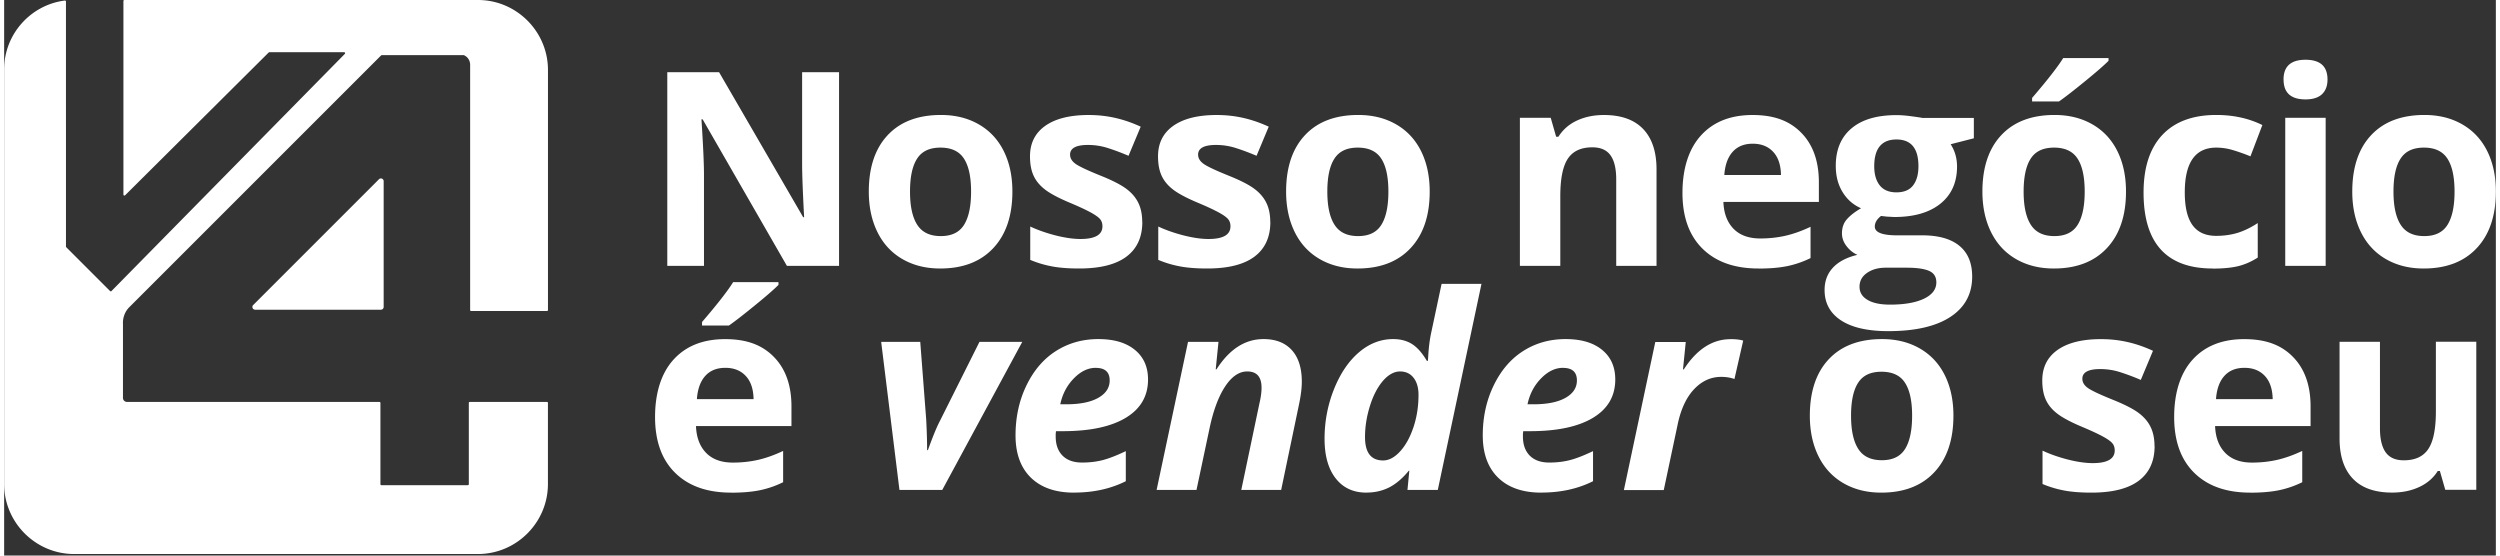 <svg xmlns:xlink="http://www.w3.org/1999/xlink" xmlns="http://www.w3.org/2000/svg" width="180" height="40" fill="#fff" viewBox="0 0 601 134"><rect x="0" y="0" width="601" height="134" fill="#333333" stroke="none"/><path d="M91.54 74.04V43.7c0-.59-.71-.88-1.13-.47L60.07 73.57a.662.662 0 00.47 1.13h30.34c.36 0 .66-.3.66-.66z" fill="#FFFFFF"></path><path d="M131.17 16.88c0-9.29-7.6-16.88-16.88-16.88H29.01c-.13 0-.24.11-.24.24v46.69c0 .21.26.32.41.17l34.63-34.44s.11-.07.17-.07H82c.21 0 .32.26.17.41L25.89 70.2c-.09.09-.25.1-.34 0L14.98 59.63s-.07-.11-.07-.17V.37c0-.14-.13-.26-.27-.24C6.41 1.17 0 8.24 0 16.74v100.01c0 9.29 7.6 16.88 16.88 16.88h97.4c9.29 0 16.88-7.6 16.88-16.88V97.18c0-.13-.11-.24-.24-.24h-18.6c-.13 0-.24.11-.24.24v19.61c0 .13-.11.24-.24.24H91c-.13 0-.24-.11-.24-.24V97.18c0-.13-.11-.24-.24-.24H29.63c-.54 0-.97-.43-.97-.97V78.1v-.02c-.01-.15-.17-2.3 1.55-4.01l60.72-60.71s.11-.07.17-.07h19.71s.06 0 .09.02c.26.11 1.5.72 1.5 2.38v59.09c0 .13.11.24.24.24h18.29c.13 0 .24-.11.24-.24v-57.9zM201.38 64.12h-12.581L168.48 28.786h-.287c.401 6.245.608 10.687.608 13.35V64.12h-8.851V17.41h12.49l20.285 34.978h.229c-.321-6.073-.482-10.366-.482-12.869V17.41h8.908V64.12zM243.19 46.2c0 5.81-1.539 10.367-4.604 13.638-3.065 3.284-7.335 4.925-12.811 4.925-3.433 0-6.452-.746-9.069-2.25-2.618-1.504-4.638-3.662-6.038-6.474-1.401-2.813-2.113-6.096-2.113-9.839 0-5.831 1.527-10.377 4.569-13.614 3.042-3.238 7.324-4.856 12.846-4.856 3.432 0 6.452.746 9.069 2.238 2.617 1.493 4.638 3.628 6.038 6.417 1.401 2.79 2.113 6.062 2.113 9.804v.011zm-24.693 0c0 3.536.574 6.211 1.745 8.025 1.159 1.814 3.053 2.72 5.671 2.72 2.617 0 4.465-.895 5.602-2.697 1.136-1.802 1.71-4.477 1.71-8.036 0-3.559-.574-6.188-1.722-7.955-1.148-1.768-3.03-2.652-5.659-2.652s-4.477.872-5.625 2.64c-1.148 1.757-1.722 4.408-1.722 7.967V46.2zM274.529 53.525c0 3.662-1.274 6.451-3.823 8.368-2.548 1.917-6.348 2.87-11.422 2.87-2.594 0-4.81-.172-6.647-.528a25.573 25.573 0 01-5.143-1.55v-8.047c1.814.85 3.846 1.561 6.119 2.147 2.273.574 4.271.86 5.992.86 3.536 0 5.304-1.02 5.304-3.064 0-.77-.23-1.39-.7-1.872-.471-.482-1.274-1.021-2.434-1.63-1.148-.608-2.686-1.32-4.603-2.123-2.744-1.148-4.764-2.216-6.05-3.192-1.286-.976-2.227-2.1-2.813-3.375-.585-1.263-.872-2.824-.872-4.683 0-3.169 1.228-5.626 3.685-7.359 2.457-1.733 5.946-2.606 10.458-2.606 4.511 0 8.483.942 12.559 2.813l-2.939 7.025a53.834 53.834 0 00-5.017-1.882 15.687 15.687 0 00-4.764-.735c-2.87 0-4.316.78-4.316 2.33 0 .873.459 1.63 1.389 2.273.93.643 2.95 1.585 6.084 2.847 2.79 1.125 4.833 2.181 6.13 3.157 1.298.976 2.262 2.112 2.87 3.387.62 1.274.93 2.8.93 4.569h.023zM305.409 53.525c0 3.662-1.274 6.451-3.822 8.368-2.549 1.917-6.349 2.87-11.423 2.87-2.594 0-4.81-.172-6.646-.528a25.534 25.534 0 01-5.143-1.55v-8.047c1.814.85 3.845 1.561 6.118 2.147 2.273.574 4.271.86 5.993.86 3.536 0 5.303-1.02 5.303-3.064 0-.77-.229-1.39-.7-1.872-.47-.482-1.274-1.021-2.434-1.63-1.147-.608-2.686-1.32-4.603-2.123-2.743-1.148-4.764-2.216-6.05-3.192-1.285-.976-2.227-2.1-2.812-3.375-.586-1.263-.873-2.824-.873-4.683 0-3.169 1.229-5.626 3.685-7.359 2.457-1.733 5.947-2.606 10.458-2.606 4.512 0 8.484.942 12.559 2.813l-2.939 7.025a53.927 53.927 0 00-5.016-1.882 15.697 15.697 0 00-4.764-.735c-2.87 0-4.317.78-4.317 2.33 0 .873.459 1.63 1.389 2.273.93.643 2.951 1.585 6.085 2.847 2.789 1.125 4.833 2.181 6.13 3.157 1.297.976 2.261 2.112 2.87 3.387.62 1.274.929 2.8.929 4.569h.023zM343.843 46.2c0 5.81-1.538 10.367-4.603 13.638-3.065 3.284-7.335 4.925-12.811 4.925-3.433 0-6.452-.746-9.069-2.25-2.618-1.504-4.638-3.662-6.039-6.474-1.4-2.813-2.112-6.096-2.112-9.839 0-5.831 1.527-10.377 4.569-13.614 3.042-3.238 7.324-4.856 12.846-4.856 3.432 0 6.451.746 9.069 2.238 2.617 1.493 4.638 3.628 6.038 6.417 1.401 2.79 2.112 6.062 2.112 9.804v.011zm-24.692 0c0 3.536.574 6.211 1.745 8.025 1.159 1.814 3.053 2.72 5.67 2.72 2.618 0 4.466-.895 5.603-2.697 1.136-1.802 1.71-4.477 1.71-8.036 0-3.559-.574-6.188-1.722-7.955-1.148-1.768-3.031-2.652-5.659-2.652-2.629 0-4.477.872-5.625 2.64-1.148 1.757-1.722 4.408-1.722 7.967V46.2zM398.579 64.12h-9.747V43.262c0-2.583-.459-4.512-1.377-5.797-.919-1.286-2.377-1.93-4.374-1.93-2.732 0-4.695.908-5.912 2.733-1.217 1.825-1.825 4.844-1.825 9.057v16.807h-9.747V28.418h7.439l1.309 4.57h.54c1.09-1.723 2.582-3.031 4.488-3.915 1.906-.884 4.075-1.332 6.498-1.332 4.155 0 7.301 1.125 9.459 3.375 2.147 2.25 3.226 5.487 3.226 9.724v23.292l.023-.012zM423.145 64.763c-5.751 0-10.24-1.584-13.477-4.764s-4.856-7.668-4.856-13.477 1.492-10.607 4.489-13.879c2.996-3.272 7.129-4.902 12.409-4.902 5.281 0 8.977 1.435 11.79 4.316 2.812 2.882 4.213 6.854 4.213 11.916v4.73h-23.028c.103 2.767.929 4.925 2.456 6.486s3.685 2.33 6.452 2.33c2.147 0 4.19-.23 6.107-.665 1.917-.448 3.915-1.16 6.004-2.147v7.542a23.324 23.324 0 01-5.464 1.906c-1.941.413-4.305.62-7.095.62v-.012zm-1.377-30.1c-2.067 0-3.685.655-4.856 1.964-1.171 1.308-1.837 3.168-2.009 5.579h13.672c-.046-2.411-.666-4.27-1.883-5.58-1.217-1.308-2.858-1.963-4.924-1.963zM475.091 28.407v4.948L469.5 34.79c1.022 1.595 1.538 3.386 1.538 5.372 0 3.834-1.343 6.82-4.006 8.966-2.675 2.147-6.383 3.214-11.135 3.214l-1.757-.092-1.435-.16c-.998.769-1.503 1.618-1.503 2.56 0 1.4 1.79 2.112 5.361 2.112h6.072c3.915 0 6.911.838 8.966 2.525 2.055 1.688 3.088 4.156 3.088 7.416 0 4.179-1.745 7.416-5.223 9.712-3.479 2.296-8.484 3.456-15.004 3.456-4.982 0-8.794-.873-11.423-2.606-2.628-1.734-3.949-4.168-3.949-7.302 0-2.158.666-3.948 2.009-5.395 1.344-1.446 3.307-2.48 5.912-3.1-.998-.424-1.871-1.125-2.617-2.089s-1.113-1.997-1.113-3.088c0-1.366.39-2.502 1.182-3.398.792-.907 1.928-1.79 3.421-2.663-1.871-.815-3.364-2.112-4.454-3.903-1.102-1.791-1.642-3.892-1.642-6.325 0-3.904 1.263-6.911 3.8-9.047 2.537-2.135 6.153-3.19 10.86-3.19.998 0 2.192.091 3.558.275 1.378.183 2.25.31 2.641.401h12.455l-.011-.034zm-27.574 40.764c0 1.343.642 2.4 1.928 3.157 1.286.77 3.088 1.148 5.419 1.148 3.489 0 6.233-.482 8.208-1.435 1.985-.953 2.973-2.273 2.973-3.926 0-1.343-.586-2.273-1.757-2.778-1.171-.516-2.984-.769-5.43-.769h-5.051c-1.79 0-3.283.425-4.488 1.263-1.206.838-1.802 1.951-1.802 3.34zm3.547-29.078c0 1.94.436 3.467 1.32 4.604.884 1.125 2.227 1.699 4.041 1.699 1.814 0 3.168-.563 4.029-1.7.85-1.124 1.274-2.663 1.274-4.603 0-4.305-1.768-6.451-5.303-6.451-3.536 0-5.361 2.146-5.361 6.451zM511.791 46.2c0 5.81-1.538 10.367-4.603 13.638-3.065 3.284-7.336 4.925-12.811 4.925-3.433 0-6.452-.746-9.069-2.25-2.618-1.504-4.638-3.662-6.039-6.474-1.4-2.813-2.112-6.096-2.112-9.839 0-5.831 1.527-10.377 4.569-13.614 3.042-3.238 7.324-4.856 12.846-4.856 3.432 0 6.451.746 9.069 2.238 2.617 1.493 4.638 3.628 6.038 6.417 1.401 2.79 2.112 6.062 2.112 9.804v.011zm-24.693 0c0 3.536.574 6.211 1.745 8.025 1.16 1.814 3.054 2.72 5.671 2.72 2.618 0 4.466-.895 5.602-2.697 1.137-1.802 1.711-4.477 1.711-8.036 0-3.559-.574-6.188-1.722-7.955-1.148-1.768-3.031-2.652-5.66-2.652-2.628 0-4.477.872-5.625 2.64-1.148 1.757-1.722 4.408-1.722 7.967V46.2zm2.044-21.719v-.861c3.662-4.259 6.164-7.462 7.508-9.62h10.928v.666c-1.102 1.113-2.996 2.755-5.671 4.936-2.674 2.181-4.764 3.811-6.279 4.867h-6.486v.012zM532.707 64.763c-11.124 0-16.68-6.107-16.68-18.31 0-6.073 1.516-10.71 4.535-13.913 3.019-3.203 7.358-4.81 13.006-4.81 4.133 0 7.841.815 11.113 2.433l-2.87 7.543a46.596 46.596 0 00-4.282-1.516 13.912 13.912 0 00-3.961-.585c-5.074 0-7.599 3.593-7.599 10.802 0 7.21 2.537 10.481 7.599 10.481 1.871 0 3.605-.252 5.212-.746 1.596-.505 3.191-1.286 4.787-2.342v8.334c-1.573 1-3.168 1.688-4.775 2.078-1.608.379-3.64.574-6.085.574v-.023zM549.789 19.177c0-3.168 1.768-4.764 5.304-4.764 3.535 0 5.303 1.585 5.303 4.764 0 1.516-.436 2.687-1.32 3.536-.884.838-2.204 1.263-3.972 1.263-3.536 0-5.303-1.596-5.303-4.787l-.012-.012zm10.16 44.955h-9.747V28.418h9.747v35.714zM601 46.2c0 5.81-1.538 10.367-4.603 13.638-3.065 3.284-7.336 4.925-12.812 4.925-3.432 0-6.451-.746-9.069-2.25-2.617-1.504-4.637-3.662-6.038-6.474-1.401-2.813-2.112-6.096-2.112-9.839 0-5.831 1.527-10.377 4.569-13.614 3.042-3.238 7.324-4.856 12.845-4.856 3.433 0 6.452.746 9.069 2.238 2.618 1.493 4.638 3.628 6.039 6.417 1.4 2.79 2.112 6.062 2.112 9.804v.011zm-24.693 0c0 3.536.574 6.211 1.745 8.025 1.159 1.814 3.054 2.72 5.671 2.72 2.617 0 4.466-.895 5.602-2.697 1.137-1.802 1.711-4.477 1.711-8.036 0-3.559-.574-6.188-1.722-7.955-1.148-1.768-3.031-2.652-5.66-2.652s-4.477.872-5.625 2.64c-1.148 1.757-1.722 4.408-1.722 7.967V46.2zM175.333 118.821c-5.751 0-10.24-1.584-13.477-4.764S157 106.389 157 100.58s1.492-10.607 4.489-13.88c2.996-3.27 7.128-4.901 12.409-4.901 5.281 0 8.977 1.435 11.79 4.316 2.812 2.882 4.213 6.854 4.213 11.916v4.73h-23.028c.103 2.767.929 4.925 2.456 6.486s3.685 2.33 6.452 2.33c2.146 0 4.19-.229 6.107-.665 1.917-.448 3.915-1.16 6.004-2.147v7.542a23.356 23.356 0 01-5.464 1.906c-1.941.413-4.305.62-7.095.62v-.012zm-1.377-30.1c-2.067 0-3.685.655-4.856 1.963-1.171 1.309-1.837 3.169-2.009 5.58h13.672c-.046-2.411-.666-4.271-1.883-5.58-1.217-1.308-2.858-1.963-4.924-1.963zm-5.626-10.194v-.86c3.662-4.26 6.165-7.462 7.508-9.62h10.929v.665c-1.102 1.114-2.996 2.755-5.671 4.936-2.675 2.182-4.764 3.812-6.28 4.868h-6.486v.011zM222.813 108.57c1.171-3.261 2.147-5.637 2.939-7.129l9.494-18.976h10.32l-19.298 35.713h-10.32l-4.408-35.713h9.425l1.435 18.723c.149 2.836.218 5.292.218 7.382h.195zM258.067 118.821c-4.477 0-7.944-1.205-10.412-3.605-2.468-2.41-3.708-5.808-3.708-10.194 0-4.385.873-8.426 2.64-12.065 1.757-3.627 4.133-6.405 7.141-8.311 3.008-1.906 6.406-2.858 10.194-2.858 3.788 0 6.704.872 8.816 2.606 2.113 1.733 3.169 4.11 3.169 7.14 0 3.983-1.78 7.06-5.338 9.218-3.559 2.158-8.633 3.249-15.234 3.249h-1.63l-.069.666v.642c0 1.941.551 3.467 1.642 4.581 1.102 1.113 2.663 1.676 4.718 1.676 1.848 0 3.536-.207 5.051-.609 1.515-.401 3.34-1.113 5.499-2.146v7.255c-3.662 1.837-7.818 2.744-12.456 2.744l-.023.011zm5.235-30.1c-1.871 0-3.639.85-5.304 2.56-1.664 1.71-2.743 3.777-3.26 6.234h1.435c3.306 0 5.878-.517 7.714-1.55 1.837-1.033 2.767-2.434 2.767-4.202 0-2.02-1.114-3.03-3.352-3.03v-.012zM308.015 118.178h-9.62l4.374-20.858c.345-1.447.517-2.721.517-3.8 0-2.617-1.148-3.926-3.456-3.926-1.963 0-3.742 1.217-5.338 3.639-1.595 2.422-2.858 5.82-3.765 10.159l-3.134 14.786h-9.62l7.577-35.713h7.347l-.666 6.612h.195c3.111-4.856 6.888-7.29 11.342-7.29 2.939 0 5.212.896 6.819 2.664 1.607 1.78 2.41 4.316 2.41 7.622 0 1.55-.241 3.467-.734 5.752l-4.248 20.353zM328.575 118.821c-3.134 0-5.602-1.136-7.392-3.421-1.803-2.284-2.698-5.476-2.698-9.585 0-4.11.757-8.162 2.284-11.962 1.527-3.8 3.536-6.762 6.027-8.886 2.491-2.123 5.235-3.18 8.243-3.18 1.744 0 3.248.39 4.523 1.183 1.262.792 2.468 2.147 3.593 4.064h.252l.069-.896c.126-2.342.39-4.42.804-6.233l2.433-11.434h9.62l-10.538 49.707h-7.313l.448-4.638h-.126c-1.515 1.849-3.1 3.192-4.741 4.03-1.653.826-3.467 1.24-5.453 1.24l-.035.011zm4.03-7.76c1.4 0 2.778-.735 4.11-2.193 1.331-1.458 2.399-3.398 3.214-5.832.815-2.433 1.217-5.04 1.217-7.829 0-1.699-.402-3.065-1.194-4.086-.792-1.022-1.894-1.527-3.272-1.527-1.377 0-2.824.769-4.133 2.296-1.308 1.538-2.353 3.558-3.134 6.073-.78 2.514-1.17 5.005-1.17 7.473 0 3.754 1.457 5.625 4.373 5.625h-.011zM370.763 118.821c-4.477 0-7.944-1.205-10.412-3.605-2.468-2.41-3.708-5.808-3.708-10.194 0-4.385.873-8.426 2.641-12.065 1.756-3.627 4.132-6.405 7.14-8.311 3.008-1.906 6.406-2.858 10.194-2.858 3.788 0 6.704.872 8.816 2.606 2.113 1.733 3.169 4.11 3.169 7.14 0 3.983-1.78 7.06-5.338 9.218-3.559 2.158-8.633 3.249-15.234 3.249h-1.63l-.069.666v.642c0 1.941.551 3.467 1.642 4.581 1.102 1.113 2.663 1.676 4.718 1.676 1.848 0 3.536-.207 5.051-.609 1.515-.401 3.341-1.113 5.499-2.146v7.255c-3.662 1.837-7.818 2.744-12.456 2.744l-.023.011zm5.235-30.1c-1.871 0-3.639.85-5.304 2.56-1.664 1.71-2.743 3.777-3.26 6.234h1.435c3.306 0 5.878-.517 7.715-1.55 1.836-1.033 2.766-2.434 2.766-4.202 0-2.02-1.113-3.03-3.352-3.03v-.012zM416.395 81.799c1.251 0 2.285.115 3.065.356l-2.112 9.264c-.953-.344-2.021-.517-3.191-.517-2.469 0-4.638.976-6.498 2.928-1.86 1.951-3.191 4.74-3.972 8.391l-3.386 15.98h-9.62l7.576-35.713h7.347l-.666 6.612h.195c3.134-4.856 6.888-7.29 11.274-7.29l-.012-.011zM470.166 100.258c0 5.809-1.538 10.367-4.603 13.638-3.065 3.283-7.336 4.925-12.812 4.925-3.432 0-6.451-.746-9.069-2.25-2.617-1.504-4.638-3.662-6.038-6.475-1.401-2.812-2.112-6.095-2.112-9.838 0-5.831 1.527-10.377 4.569-13.614 3.042-3.238 7.324-4.856 12.845-4.856 3.433 0 6.452.746 9.069 2.238 2.618 1.493 4.638 3.628 6.039 6.417 1.4 2.79 2.112 6.061 2.112 9.804v.011zm-24.693 0c0 3.536.574 6.211 1.745 8.025 1.16 1.813 3.054 2.72 5.671 2.72 2.617 0 4.466-.895 5.602-2.697 1.137-1.803 1.711-4.477 1.711-8.036 0-3.559-.574-6.188-1.722-7.956-1.148-1.767-3.031-2.651-5.66-2.651s-4.477.872-5.625 2.64c-1.148 1.756-1.722 4.408-1.722 7.967v-.012zM518.691 107.582c0 3.662-1.275 6.452-3.823 8.369-2.549 1.917-6.348 2.87-11.422 2.87-2.595 0-4.81-.172-6.647-.528a25.515 25.515 0 01-5.143-1.55v-8.047c1.814.849 3.846 1.561 6.119 2.147 2.273.574 4.27.861 5.992.861 3.536 0 5.304-1.022 5.304-3.065 0-.77-.23-1.389-.701-1.872-.47-.482-1.274-1.021-2.433-1.63-1.148-.608-2.687-1.32-4.604-2.123-2.743-1.148-4.764-2.216-6.049-3.192-1.286-.976-2.228-2.1-2.813-3.375-.585-1.263-.872-2.824-.872-4.684 0-3.168 1.228-5.625 3.685-7.358 2.456-1.734 5.946-2.606 10.458-2.606 4.511 0 8.483.941 12.558 2.813l-2.939 7.025a53.847 53.847 0 00-5.016-1.883 15.689 15.689 0 00-4.764-.734c-2.87 0-4.317.78-4.317 2.33 0 .873.46 1.63 1.389 2.273.93.643 2.951 1.584 6.085 2.847 2.789 1.125 4.833 2.181 6.13 3.157 1.297.976 2.261 2.112 2.87 3.387.62 1.274.93 2.801.93 4.568h.023zM541.742 118.821c-5.752 0-10.24-1.584-13.477-4.764-3.238-3.18-4.856-7.668-4.856-13.477s1.492-10.607 4.488-13.88c2.996-3.27 7.129-4.901 12.41-4.901 5.28 0 8.977 1.435 11.789 4.316 2.813 2.882 4.214 6.854 4.214 11.916v4.73h-23.029c.104 2.767.93 4.925 2.457 6.486 1.527 1.561 3.685 2.33 6.452 2.33 2.146 0 4.19-.229 6.107-.665 1.917-.448 3.914-1.16 6.004-2.147v7.542a23.364 23.364 0 01-5.465 1.906c-1.94.413-4.305.62-7.094.62v-.012zm-1.378-30.1c-2.066 0-3.685.655-4.856 1.963-1.171 1.309-1.836 3.169-2.009 5.58h13.673c-.046-2.411-.666-4.271-1.883-5.58-1.217-1.308-2.858-1.963-4.925-1.963zM588.809 118.178l-1.309-4.569h-.517c-1.044 1.665-2.525 2.951-4.442 3.846-1.917.895-4.099 1.355-6.555 1.355-4.202 0-7.359-1.125-9.494-3.375s-3.191-5.476-3.191-9.701V82.442h9.746V103.3c0 2.583.459 4.512 1.377 5.798.919 1.285 2.377 1.928 4.374 1.928 2.732 0 4.695-.907 5.912-2.732 1.217-1.825 1.826-4.844 1.826-9.057V82.43h9.746v35.714h-7.473v.034z" fill="#FFFFFF"></path></svg>